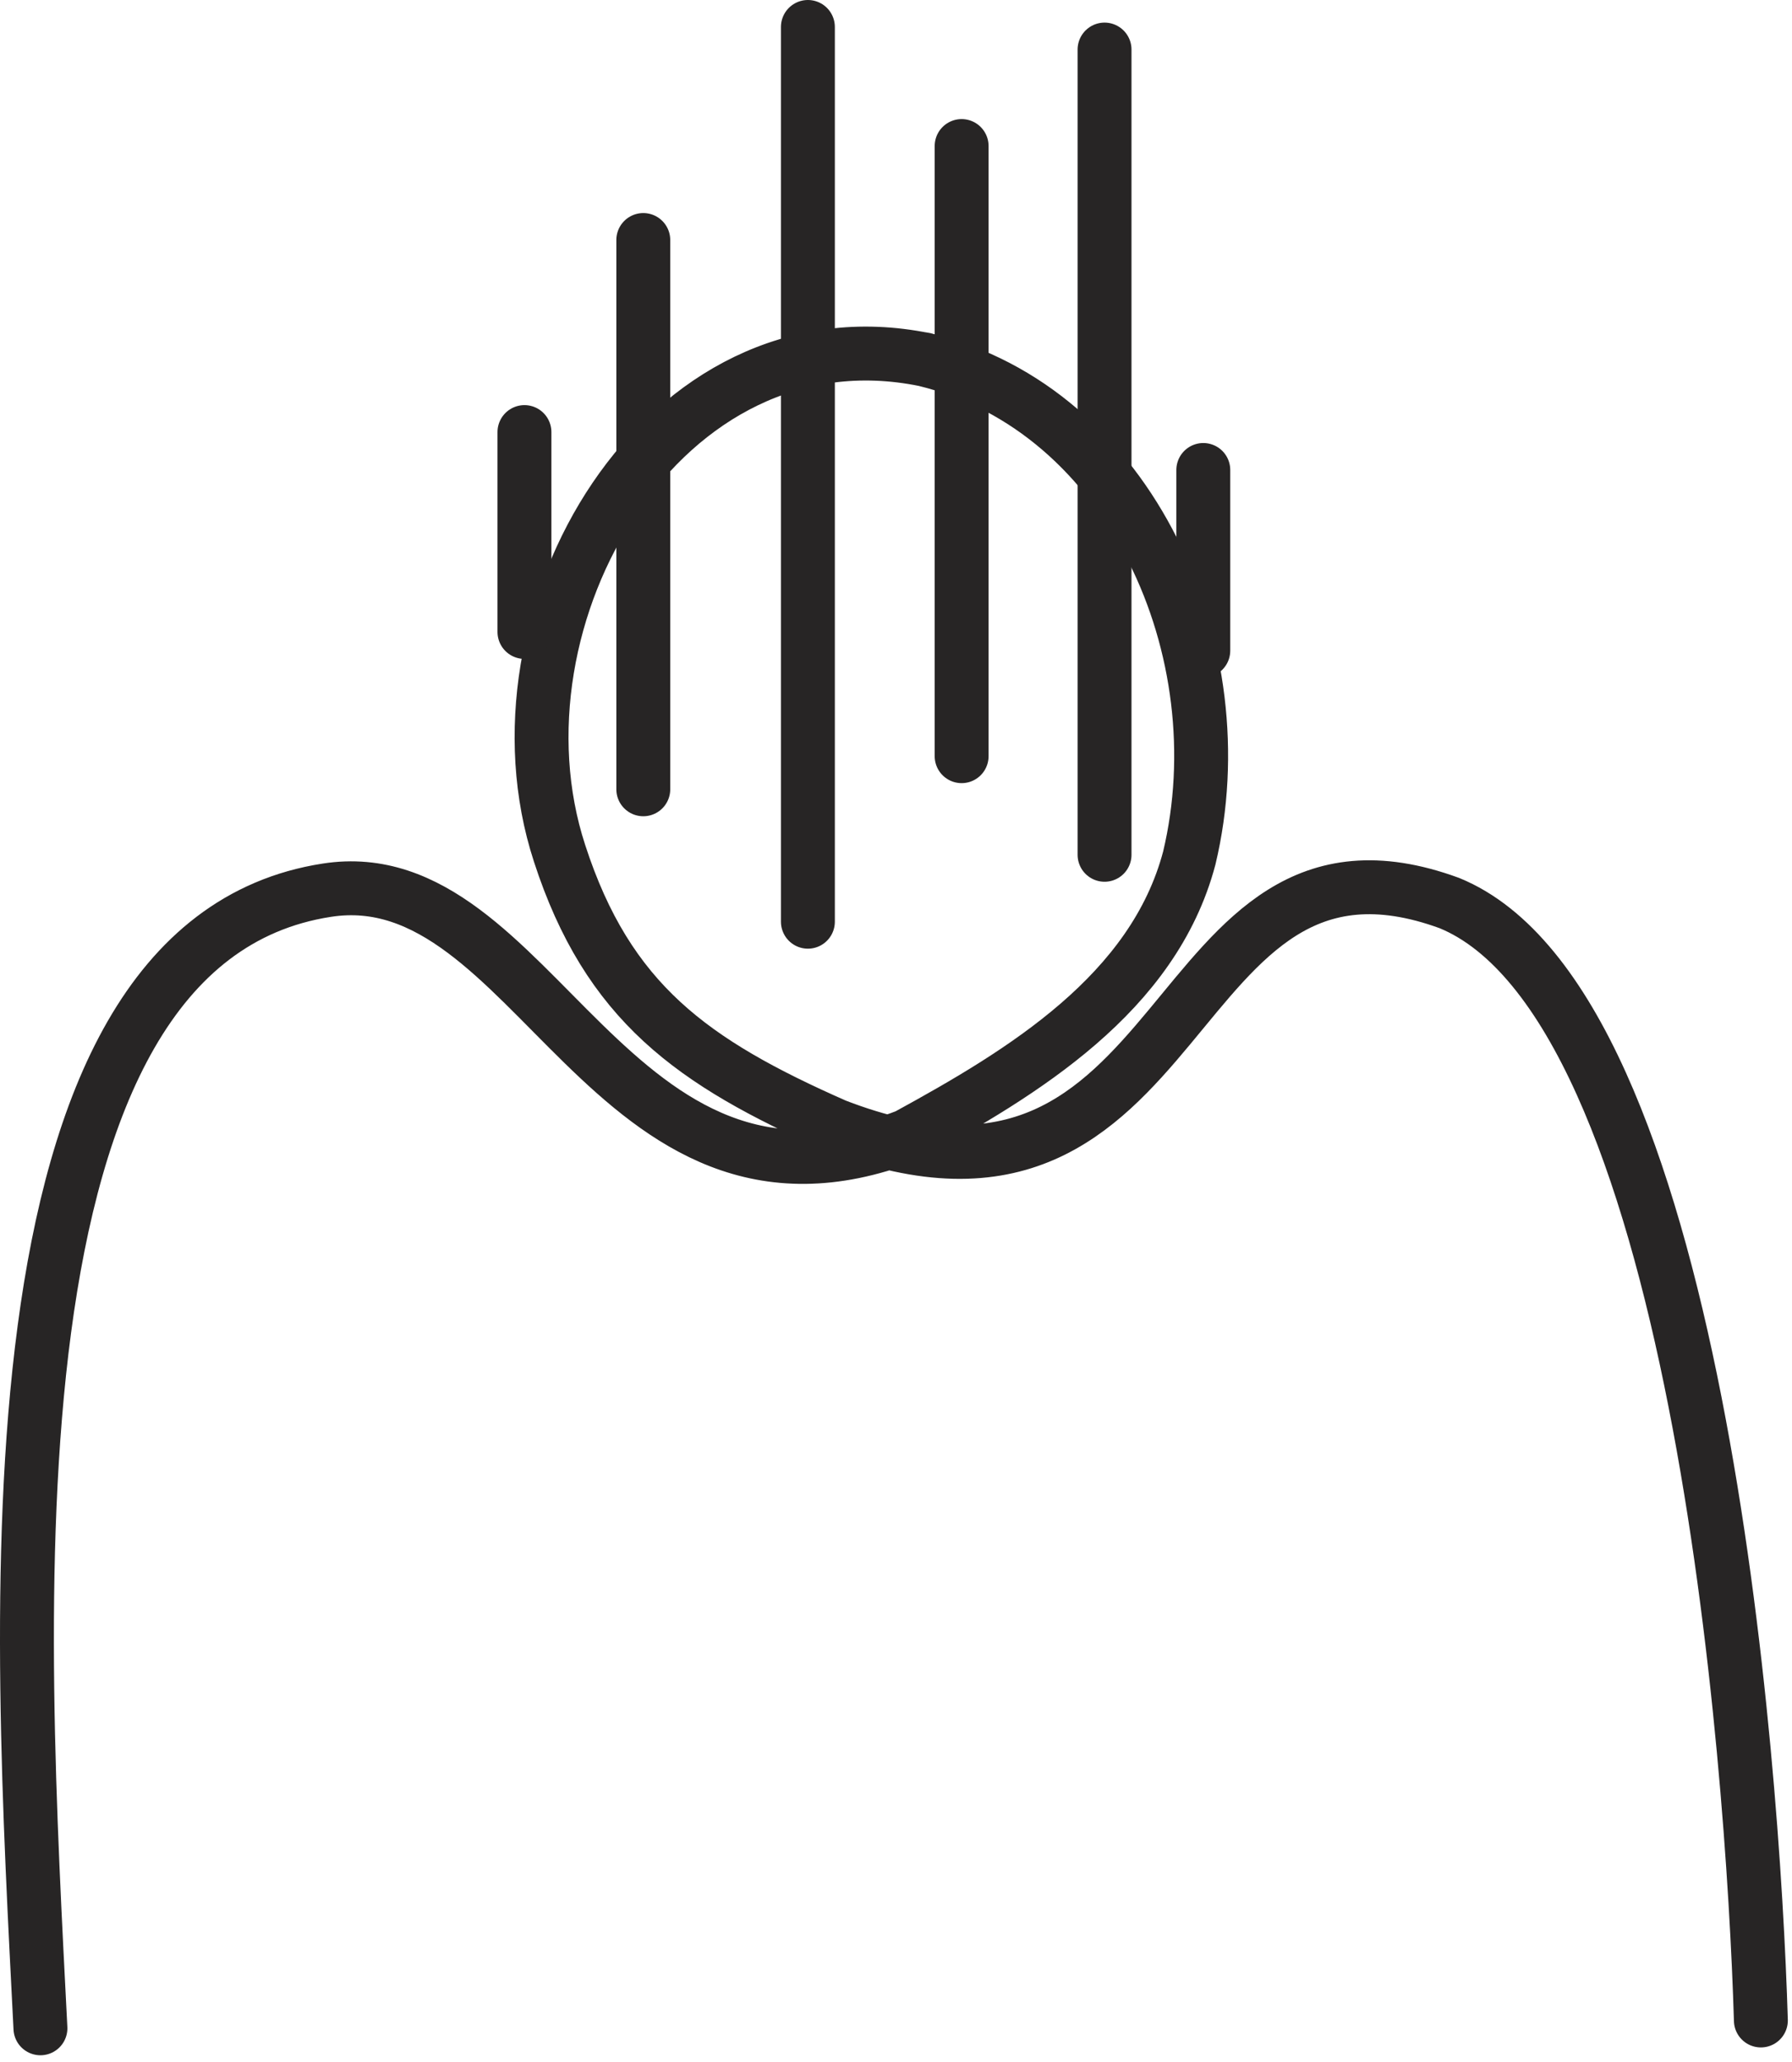 <svg width="133" height="153" viewBox="0 0 133 153" fill="none" xmlns="http://www.w3.org/2000/svg">
<path d="M3.001 150.503C1.496 120.694 -1.793 70.084 24.252 66.055C39.718 63.639 45.239 92.8 67.308 84.282C75.945 79.567 85.613 73.716 88.268 63.665C91.926 48.344 83.949 30.396 68.629 26.684C68.153 26.566 69.117 26.777 68.629 26.684C49.174 22.722 35.808 45.795 41.527 63.308C45.12 74.389 51.406 78.84 62.012 83.516C88.902 93.91 86.036 59.135 107.564 67.006C125.922 74.508 130.109 130.468 130.69 149.922" stroke="#272525" stroke-width="4" stroke-miterlimit="10" stroke-linecap="round"/>
<path d="M47.744 17.809V58.567" stroke="#272525" stroke-width="4" stroke-miterlimit="10" stroke-linecap="round"/>
<path d="M59.961 2V68.393" stroke="#272525" stroke-width="4" stroke-miterlimit="10" stroke-linecap="round"/>
<path d="M71.371 10.836V56.11" stroke="#272525" stroke-width="4" stroke-miterlimit="10" stroke-linecap="round"/>
<path d="M81.978 3.677V63.427" stroke="#272525" stroke-width="4" stroke-miterlimit="10" stroke-linecap="round"/>
<path d="M38.924 32.06V46.892" stroke="#272525" stroke-width="4" stroke-miterlimit="10" stroke-linecap="round"/>
<path d="M89.307 34.873V48.279" stroke="#272525" stroke-width="4" stroke-miterlimit="10" stroke-linecap="round"/>
</svg>
